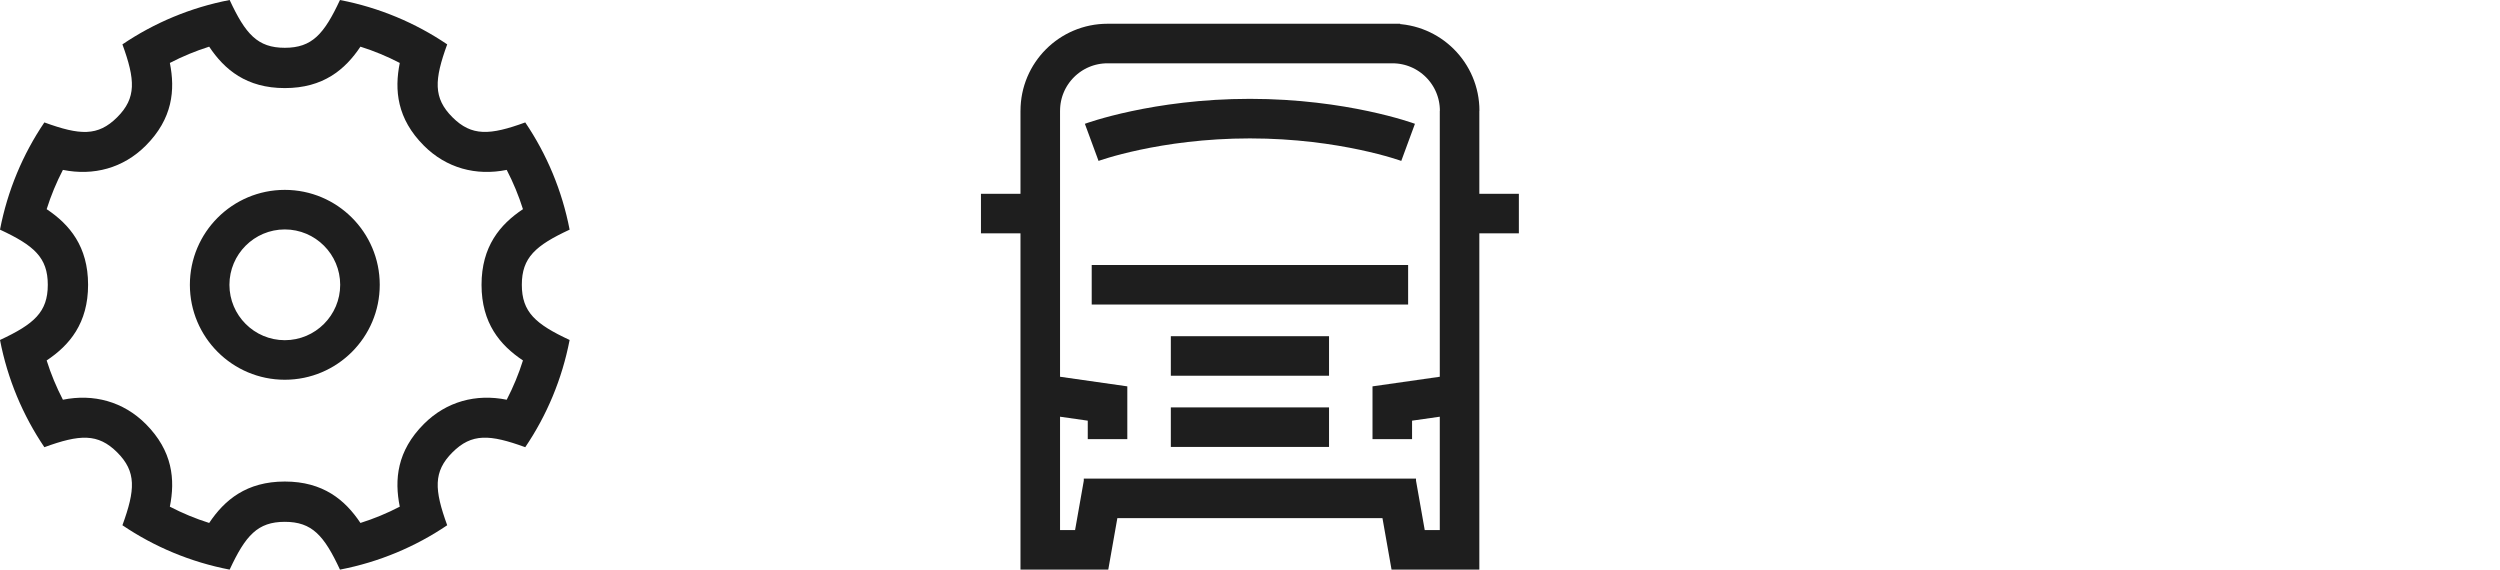 <svg width="316" height="72" viewBox="0 0 316 72" fill="none" xmlns="http://www.w3.org/2000/svg">
<path fill-rule="evenodd" clip-rule="evenodd" d="M72 29.027C67.691 31.034 65.959 32.552 65.959 36C65.959 39.448 67.691 40.966 72 42.973C71.047 47.919 69.112 52.508 66.392 56.526C61.916 54.897 59.629 54.738 57.183 57.183C54.744 59.623 54.901 61.92 56.526 66.392C52.503 69.112 47.913 71.047 42.973 72C40.966 67.691 39.448 65.959 36 65.959C32.552 65.959 31.034 67.691 29.027 72C24.087 71.047 19.492 69.112 15.474 66.392C17.104 61.92 17.256 59.623 14.817 57.183C12.381 54.748 10.073 54.897 5.608 56.526C2.888 52.503 0.952 47.913 0 42.973C4.309 40.966 6.041 39.448 6.041 36C6.041 32.552 4.309 31.034 0 29.027C0.952 24.087 2.888 19.492 5.608 15.474C10.084 17.103 12.371 17.262 14.817 14.817C17.256 12.377 17.099 10.075 15.474 5.608C19.497 2.888 24.087 0.952 29.027 0C31.034 4.309 32.552 6.041 36 6.041C39.448 6.041 40.966 4.309 42.973 0C47.913 0.952 52.508 2.888 56.526 5.608C54.896 10.08 54.744 12.377 57.183 14.817C59.619 17.252 61.927 17.103 66.392 15.474C69.112 19.497 71.047 24.087 72 29.027ZM53.587 53.582C56.428 50.742 60.178 49.743 64.049 50.526C64.874 48.932 65.562 47.277 66.102 45.56C63.199 43.625 60.866 40.844 60.866 36C60.866 31.156 63.199 28.37 66.102 26.44C65.562 24.723 64.874 23.068 64.049 21.474C60.18 22.261 56.425 21.255 53.587 18.418C50.165 14.995 49.844 11.379 50.531 7.956C48.932 7.126 47.277 6.438 45.56 5.898C43.625 8.801 40.844 11.134 36 11.134C31.156 11.134 28.37 8.801 26.44 5.898C24.723 6.443 23.063 7.126 21.469 7.956C22.156 11.373 21.835 14.995 18.413 18.418C15.572 21.258 11.822 22.257 7.951 21.474C7.126 23.068 6.438 24.723 5.898 26.44C8.801 28.375 11.134 31.156 11.134 36C11.134 40.844 8.801 43.63 5.898 45.56C6.438 47.277 7.126 48.932 7.951 50.526C11.815 49.74 15.579 50.749 18.413 53.582C21.835 57.005 22.156 60.621 21.469 64.044C23.068 64.874 24.723 65.562 26.44 66.102C28.375 63.199 31.156 60.866 36 60.866C40.844 60.866 43.63 63.199 45.56 66.102C47.277 65.557 48.937 64.874 50.531 64.044C49.844 60.627 50.165 57.005 53.587 53.582ZM24 36C24 29.375 29.375 24 36 24C42.625 24 48 29.375 48 36C48 42.625 42.625 48 36 48C29.375 48 24 42.625 24 36ZM29 36C29 39.86 32.14 43 36 43C39.86 43 43 39.86 43 36C43 32.14 39.86 29 36 29C32.14 29 29 32.14 29 36Z" fill="#1E1E1E"/>
<path d="M139.488 61.001L137.988 69.5H131.489V14.008M176.489 61.001L177.989 69.5H184.488V14.008M123.993 26.996H128.993M186.984 26.996H191.985M139.987 5.502H176.982M137.992 35.996H177.987M147.993 44.994H167.99M147.993 53.994H167.99M132.992 50.004L139.993 51.004V55.504M182.985 50.004L175.985 51.004V55.504M136.99 62.992H178.984M177.985 17.994C177.985 17.994 169.838 14.994 157.988 14.994M137.992 17.994C137.992 17.994 146.139 14.994 157.989 14.994M131.491 14.002C131.491 9.308 135.297 5.502 139.991 5.502M176.001 5.502C180.695 5.502 184.501 9.308 184.501 14.002" stroke="#1E1E1E" stroke-width="5"/>
</svg>
